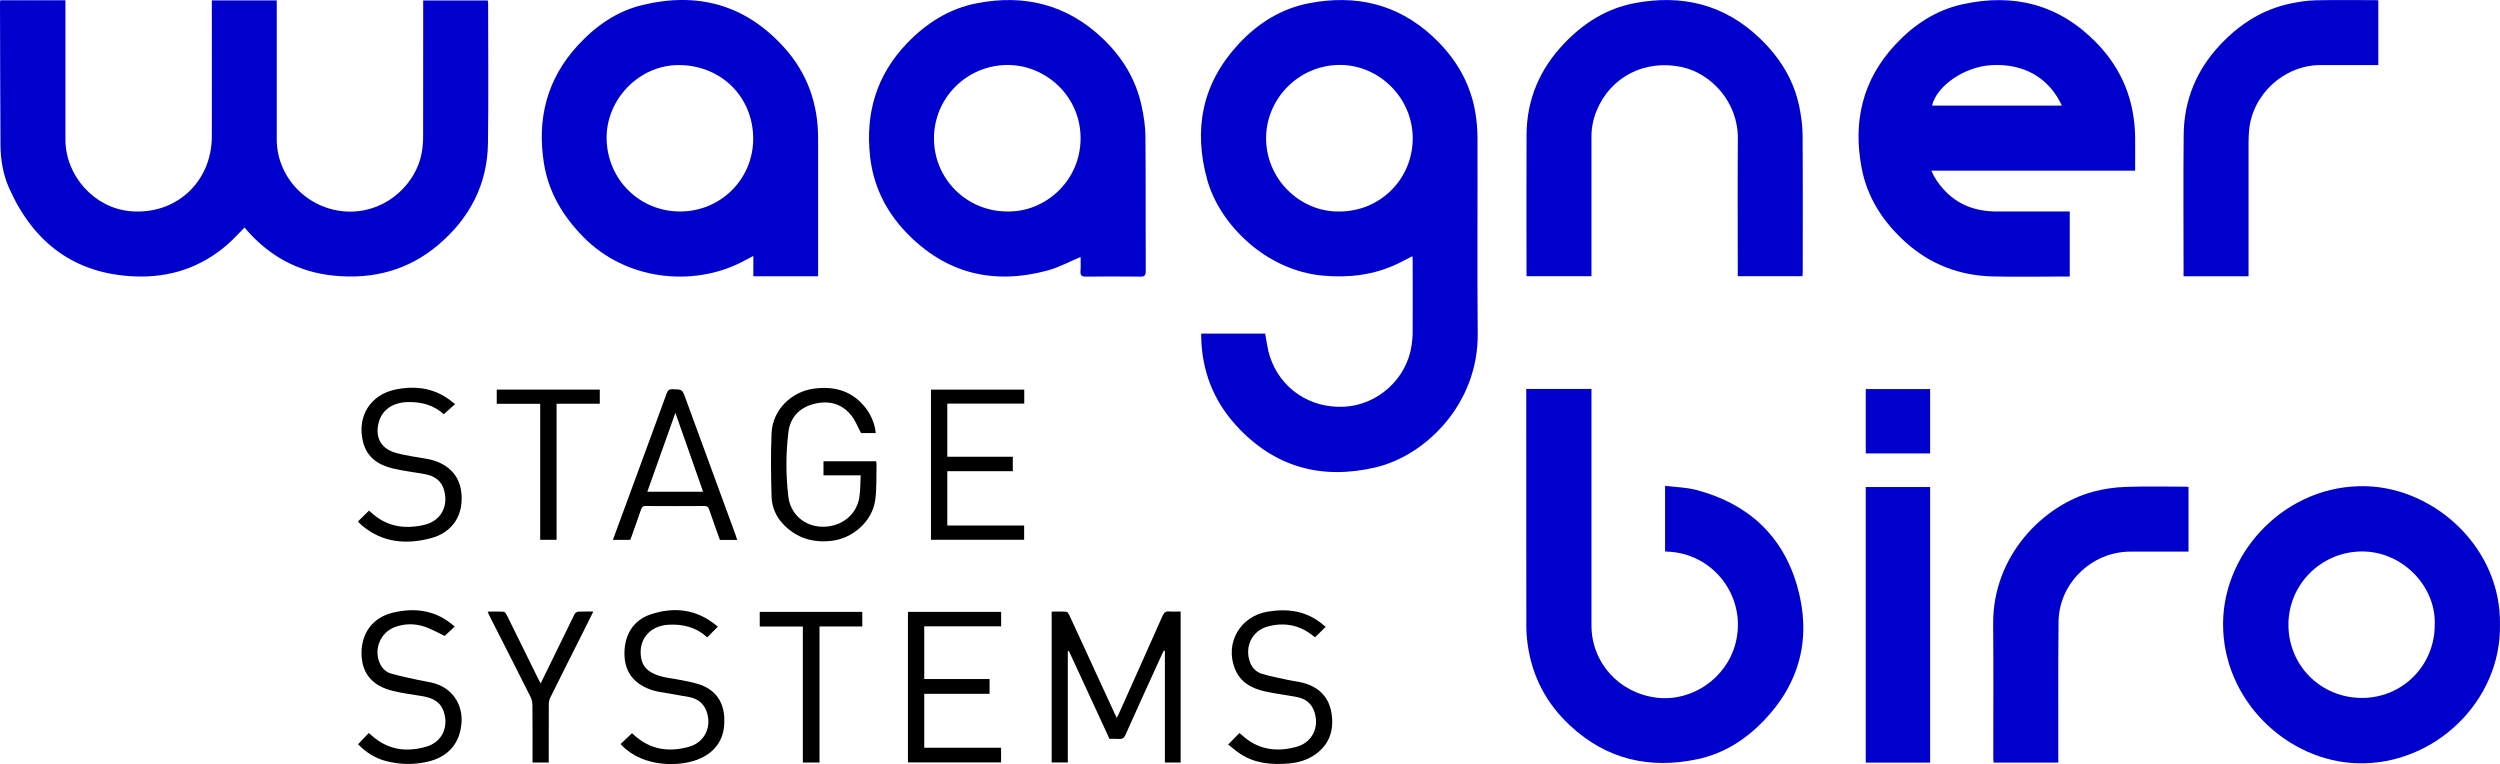 <?xml version="1.0" encoding="UTF-8"?>
<svg id="_レイヤー_2" data-name="レイヤー 2" xmlns="http://www.w3.org/2000/svg" viewBox="0 0 673.2 205.76">
<defs>
    <style>
      .cls-1, .cls-2 {
        fill-rule: evenodd;
      }

      .cls-2 {
        fill: #00c;
      }
    </style>
  </defs>
  <g id="_レイヤー_1-2" data-name="レイヤー 1">
    <g>
      <g>
        <path class="cls-1" d="M317.92,164.68v40.66h-4.24v-30.05c-.1-.03-.2-.06-.3-.09-.17.36-.35.71-.52,1.07-3.27,7.19-6.57,14.37-9.79,21.59-.4.89-.85,1.2-1.78,1.12-.83-.08-1.67-.02-2.53-.02-3.66-7.92-7.3-15.79-10.93-23.67-.1.02-.19.04-.29.06v29.97h-4.35v-40.63c1.32,0,2.66-.05,3.99.04.28.02.6.56.77.92,4.07,8.8,8.11,17.61,12.17,26.42.17.36.34.72.6,1.26.24-.49.44-.85.6-1.22,3.93-8.78,7.87-17.55,11.76-26.34.39-.87.86-1.2,1.79-1.12.95.08,1.92.02,3.04.02Z"/>
        <path class="cls-1" d="M235.82,116.61h-3.96c-.9-1.67-1.54-3.39-2.63-4.75-2.66-3.33-6.32-4.12-10.27-3.03-3.79,1.04-6.19,3.62-6.67,7.62-.69,5.73-.69,11.49-.01,17.22.57,4.84,4.38,8.12,9.23,8.17,5.1.05,9.26-3.28,9.92-8.08.26-1.85.23-3.73.34-5.76h-10.02v-3.79h14.18c.03.23.1.5.1.76-.08,3.19.08,6.42-.33,9.57-.76,5.82-6.06,10.55-12.03,11.13-4.85.48-9.08-.78-12.57-4.31-2.1-2.13-3.25-4.73-3.33-7.62-.16-5.71-.25-11.43,0-17.13.27-6.11,5.17-11.1,11.35-11.95,5.76-.79,10.7.7,14.27,5.57,1.35,1.84,2.31,4.46,2.42,6.37Z"/>
        <path class="cls-1" d="M269.59,164.76v3.9h-20.71v14.19h17.59v3.98h-17.59v14.52h20.69v3.95h-25.08v-40.54h25.09Z"/>
        <path class="cls-1" d="M198.5,145.4h-4.64c-.97-2.73-1.97-5.42-2.88-8.14-.24-.72-.54-1-1.32-1-5.28.04-10.55.03-15.83,0-.69,0-.97.24-1.18.86-.94,2.75-1.94,5.49-2.92,8.26h-4.69c.88-2.4,1.74-4.75,2.61-7.1,3.96-10.78,7.94-21.55,11.87-32.34.31-.84.66-1.17,1.6-1.14,2.58.07,2.58.02,3.46,2.42,4.5,12.28,9,24.55,13.5,36.83.15.4.27.82.43,1.34ZM189.33,132.41c-2.49-7.09-4.92-14-7.46-21.24-2.59,7.27-5.06,14.21-7.56,21.24h15.02Z"/>
        <path class="cls-1" d="M250.69,145.35v-40.43h25.12v3.76h-20.72v14.31h17.64v3.89h-17.64v14.63h20.69v3.84h-25.1Z"/>
        <path class="cls-1" d="M96.39,140.41c.98-.95,1.94-1.89,2.97-2.9.14.12.35.28.55.46,4.16,3.87,9.09,4.62,14.39,3.35,4.32-1.04,6.43-4.79,5.35-9.11-.67-2.7-2.57-4.04-5.17-4.52-2.86-.53-5.77-.85-8.6-1.52-3.94-.93-7.08-2.94-8.13-7.21-1.69-6.88,2.01-12.77,8.97-14.12,5.64-1.09,10.89-.21,15.39,3.66.12.1.27.18.45.31-1.07.95-2.04,1.81-3.08,2.74-2.58-2.42-5.95-3.38-9.69-3.28-3.95.1-6.8,2.02-7.74,5.24-1.17,3.99.35,7.2,4.33,8.37,2.81.83,5.78,1.16,8.68,1.7,5.24.97,8.55,4.15,9.14,8.79.78,6.14-2.2,10.98-8.2,12.56-6.63,1.75-13,1.21-18.52-3.42-.31-.26-.59-.54-.88-.82-.08-.08-.13-.19-.2-.3Z"/>
        <path class="cls-1" d="M330.73,200.48c1.08-1.1,2.02-2.06,3-3.07.21.15.41.27.58.43,4.29,4.03,9.36,4.78,14.82,3.26,4.22-1.17,6.18-5.2,4.83-9.37-.75-2.33-2.45-3.6-4.77-4.04-2.82-.54-5.69-.87-8.49-1.49-3.6-.8-6.71-2.42-8.17-6.12-2.72-6.88,1.34-14.1,8.8-15.37,5.45-.93,10.6-.2,14.99,3.55.21.18.42.35.65.55-.98.96-1.89,1.85-2.86,2.8-.23-.18-.51-.39-.79-.6-3.61-2.81-7.69-3.47-12-2.29-4.18,1.14-6.21,5.43-4.75,9.52.58,1.63,1.74,2.76,3.32,3.23,2.32.69,4.71,1.13,7.08,1.65,1.33.29,2.69.41,3.99.77,4.26,1.16,6.96,3.88,7.61,8.29.65,4.37-.51,8.17-4.25,10.88-2.13,1.54-4.57,2.29-7.14,2.52-4.61.41-9.12.07-13.15-2.55-1.16-.75-2.2-1.69-3.29-2.54Z"/>
        <path class="cls-1" d="M167.14,200.33c1.03-.98,2-1.91,3.04-2.89.14.12.34.29.54.47,4.33,3.98,9.4,4.72,14.85,3.17,4.27-1.22,6.22-5.5,4.64-9.66-.82-2.14-2.46-3.3-4.64-3.72-2.78-.53-5.58-.96-8.37-1.45-.43-.08-.86-.19-1.28-.32-4.95-1.49-7.59-4.7-7.76-9.44-.19-5.25,2.23-9.42,6.96-11.02,6.56-2.21,12.74-1.41,18.18,3.29-.98.98-1.9,1.9-2.88,2.88-2.95-2.77-6.54-3.64-10.48-3.41-5.06.3-8.17,4.15-7.28,9.03.33,1.83,1.36,3.09,2.98,3.95,2.46,1.31,5.22,1.38,7.86,1.94,2.17.46,4.46.81,6.4,1.79,3.94,2.01,5.35,5.61,5.14,9.91-.21,4.37-2.39,7.45-6.29,9.3-5.21,2.47-15.53,2.63-21.34-3.47-.08-.08-.14-.19-.27-.35Z"/>
        <path class="cls-1" d="M96.41,200.42c.99-1.04,1.92-2.02,2.89-3.03.3.25.57.46.83.7,4.31,3.85,9.33,4.54,14.67,2.97,4.18-1.22,6.06-5.18,4.72-9.34-.93-2.88-3.24-3.85-5.95-4.29-2.64-.43-5.31-.76-7.89-1.41-5.56-1.4-8.28-4.79-8.33-10.07-.05-5.4,2.98-9.62,8.28-10.93,6.14-1.52,11.9-.72,16.81,3.71-.98.91-1.92,1.79-2.7,2.51-1.82-.84-3.68-1.96-5.69-2.58-2.55-.78-5.21-.75-7.77.22-3.9,1.48-5.72,6.04-3.96,9.82.61,1.31,1.63,2.28,2.94,2.66,2.4.7,4.86,1.18,7.31,1.73,1.52.34,3.08.52,4.56.96,4.65,1.4,7.45,5.55,7.16,10.4-.35,5.68-3.61,9.46-9.36,10.72-3.73.82-7.47.71-11.16-.28-2.88-.78-5.3-2.36-7.36-4.49Z"/>
        <path class="cls-1" d="M147.76,205.34h-4.36v-1.27c0-4.76.02-9.52-.03-14.28,0-.76-.22-1.58-.57-2.26-3.67-7.31-7.39-14.6-11.09-21.89-.12-.24-.21-.5-.4-.95,1.54,0,2.96-.06,4.36.05.31.02.66.61.86,1.01,2.84,5.72,5.65,11.46,8.47,17.18.15.31.33.6.6,1.08,1.6-3.26,3.11-6.36,4.63-9.46,1.49-3.05,2.96-6.11,4.47-9.14.16-.32.59-.68.91-.7,1.31-.08,2.63-.03,4.16-.03-1,2.01-1.93,3.89-2.87,5.76-2.9,5.78-5.82,11.55-8.69,17.34-.27.55-.42,1.21-.43,1.82-.03,4.8-.02,9.6-.02,14.4v1.34Z"/>
        <path class="cls-1" d="M220.69,205.34h-4.5v-36.62h-11.61v-3.95h27.62v3.92h-11.52v36.66Z"/>
        <path class="cls-1" d="M161.52,108.72h-11.64v36.64h-4.42v-36.63h-11.7v-3.82h27.75v3.8Z"/>
      </g>
      <g>
        <path class="cls-2" d="M323.46,89.84h17.23c.41,2.08.61,4.16,1.24,6.1,2.83,8.71,10.81,14.06,20.05,13.58,9.08-.47,16.86-7.56,18.14-16.56.16-1.14.28-2.3.28-3.46.03-6.48.01-12.96,0-19.44,0-.31-.04-.63-.06-1.08-1.38.71-2.67,1.4-3.98,2.03-6.37,3.05-13.08,3.84-20.07,3.22-15.41-1.37-27.85-13.81-31.18-25.73-3.79-13.58-1.46-25.91,8.28-36.5,5.26-5.72,11.6-9.71,19.26-11.16,12.33-2.33,23.49.15,32.95,8.8,6.02,5.5,10.12,12.12,11.6,20.19.44,2.42.65,4.92.66,7.39.05,17.56-.1,35.12.06,52.68.18,18.67-13.83,32.75-27.57,35.97-14.52,3.4-27.22-.06-37.45-11.27-6.16-6.74-9.24-14.72-9.44-23.83,0-.27,0-.54,0-.91ZM360.63,56.95c10.95.04,19.74-8.68,19.79-19.62.05-10.73-8.74-19.65-19.26-19.84-11.02-.2-19.96,8.66-20.22,19.25-.28,11.37,9.15,20.4,19.69,20.21Z"/>
        <path class="cls-2" d="M574.95,45.96h-54.87c.82,1.95,1.91,3.48,3.16,4.89,3.86,4.36,8.82,6.11,14.53,6.1,6.08-.02,12.16,0,18.23,0h1.34v17.51c-.53,0-1,0-1.46,0-6.44,0-12.88.14-19.31-.02-8.85-.23-16.72-3.19-23.35-9.14-6.08-5.45-10.4-12.01-11.93-20.13-2.35-12.45.24-23.62,9-33.07,4.97-5.36,10.86-9.31,18.06-10.92,13.95-3.12,26.17.02,36.27,10.43,6.84,7.05,10.18,15.51,10.33,25.28.04,2.99,0,5.98,0,9.09ZM555.22,28.44c-3.41-7.4-10.13-11.43-19.07-10.89-7.16.43-14.62,5.53-15.89,10.89h34.95Z"/>
        <path class="cls-2" d="M410.99,104.74h17.56v1.5c0,20.72,0,41.43,0,62.15,0,10.03,7.4,18.24,17.55,19.48,9.49,1.16,18.78-5.21,21.23-14.57,3.22-12.29-5.74-24.35-18.4-24.76-.16,0-.32-.03-.56-.05v-17.67c2.82.35,5.64.41,8.3,1.09,13.85,3.59,23.36,12.2,27.28,25.92,3.89,13.61.92,26-9.13,36.37-4.96,5.11-10.78,8.77-17.79,10.25-12.83,2.7-24.34.06-34.11-8.95-6.42-5.92-10.32-13.22-11.54-21.89-.24-1.7-.37-3.42-.37-5.13-.02-20.68-.02-41.35-.02-62.03v-1.71Z"/>
        <path class="cls-2" d="M290.99,69.19c-3.07,1.28-5.9,2.85-8.94,3.66-14.64,3.93-27.48.78-38.09-10.32-5.5-5.76-8.82-12.6-9.68-20.52-1.26-11.58,1.76-21.81,9.94-30.34,5.22-5.44,11.36-9.34,18.8-10.79,12.86-2.51,24.33.34,33.95,9.52,5.24,5,8.89,10.96,10.43,18.08.58,2.67,1.02,5.43,1.04,8.16.11,12.11.03,24.23.08,36.35,0,1.27-.38,1.52-1.55,1.5-4.84-.06-9.68-.07-14.51,0-1.27.02-1.58-.4-1.5-1.57.09-1.26.02-2.54.02-3.73ZM271.25,56.94c10.09.25,19.78-8.15,19.73-19.8-.05-11.49-9.63-19.75-19.81-19.64-10.88.11-19.68,8.86-19.67,19.79,0,10.9,8.82,19.66,19.76,19.66Z"/>
        <path class="cls-2" d="M220.29,74.39h-17.43v-5.47c-1.21.64-2.21,1.18-3.22,1.69-13.04,6.65-31.03,4.94-42.53-6.77-5.54-5.64-9.41-12.09-10.65-19.93-1.88-11.92.8-22.6,9.08-31.63,4.8-5.23,10.45-9.23,17.41-10.92,14.88-3.62,27.77-.11,38.17,11.38,6.28,6.94,9.19,15.2,9.18,24.54-.02,11.8,0,23.6,0,35.4v1.7ZM202.82,37.24c-.06-11.25-8.75-19.76-20.15-19.72-10.52.03-19.45,9.17-19.32,19.78.13,11,8.87,19.67,19.8,19.65,10.98-.02,19.72-8.78,19.67-19.7Z"/>
        <path class="cls-2" d="M673.19,168.19c.37,20.63-17.63,37.83-38.16,37.35-19.18-.45-36.58-17.06-36.4-37.76.17-19.75,17.39-37.43,38.49-36.85,18.7.52,36.41,16.73,36.07,37.26ZM655.63,168.22c.39-10.35-8.81-19.94-19.93-19.72-10.75.21-19.49,8.9-19.47,19.75.01,11.02,8.79,19.72,19.86,19.69,10.9-.03,19.56-8.77,19.54-19.72Z"/>
        <path class="cls-2" d="M428.55,74.37h-17.49v-1.37c0-12.24-.05-24.48.01-36.72.05-9.5,3.54-17.64,10.07-24.52,5.26-5.54,11.47-9.48,19.01-10.91,12.87-2.45,24.34.36,33.92,9.64,5.23,5.06,8.96,11.02,10.44,18.21.51,2.49.87,5.06.89,7.59.09,12.32.04,24.64.04,36.96,0,.35-.04.7-.07,1.12h-17.42v-1.44c0-11.88-.07-23.76.02-35.64.08-9.88-7.3-17.66-15.28-19.28-9.93-2.02-19.04,2.75-22.76,11.81-.92,2.24-1.39,4.57-1.38,7,.01,12,0,24,0,36v1.55Z"/>
        <path class="cls-2" d="M589.32,131.1v17.44h-1.3c-4.8,0-9.6,0-14.4,0-10.33.01-19.18,8.54-19.29,18.84-.13,12.16-.06,24.31-.07,36.47v1.5h-17.43c-.03-.4-.08-.78-.08-1.17,0-12.04.08-24.07-.03-36.11-.17-18.42,13.52-32.09,26.97-35.68,2.83-.76,5.81-1.17,8.74-1.28,5.39-.2,10.79-.06,16.19-.06.19,0,.38.03.69.05Z"/>
        <path class="cls-2" d="M605.5,74.4h-17.51v-1.32c0-12.28-.1-24.55.03-36.83.1-9.37,3.49-17.51,9.96-24.33,5.24-5.53,11.42-9.46,18.95-11,2.18-.45,4.42-.79,6.64-.84,5.4-.12,10.8-.04,16.19-.04.19,0,.39.03.67.05v17.43h-1.26c-4.76,0-9.52,0-14.28,0-9.89.02-18.48,7.93-19.27,17.77-.09,1.07-.13,2.15-.13,3.23,0,11.36,0,22.71,0,34.07v1.8Z"/>
        <path class="cls-2" d="M519.74,131.15v74.21h-17.33v-74.21h17.33Z"/>
        <path class="cls-2" d="M519.74,104.77v17.33h-17.33v-17.33h17.33Z"/>
        <path class="cls-2" d="M.07.08h17.55v1.39c0,12.04,0,24.08,0,36.12,0,9.76,7.79,18.38,17.38,19.27,12.24,1.14,22-7.74,22.04-20.1.03-11.72,0-23.44,0-35.16V.11h17.48v1.37c0,12,0,24,0,36,0,10.94,9.25,19.71,20.19,19.5,9.78-.19,17.33-7.7,18.82-15.68.28-1.48.41-3.01.41-4.52.03-11.72.02-23.44.02-35.16V.12h17.38c.03.2.1.43.1.65,0,12.6.14,25.2-.04,37.8-.16,11.12-4.92,20.17-13.33,27.32-8.17,6.94-17.69,9.39-28.24,8.33-9.53-.96-17.3-5.24-23.54-12.43-.13-.15-.25-.31-.43-.53-1.58,1.58-3.02,3.19-4.63,4.59-7.12,6.19-15.51,8.95-24.86,8.58-16.3-.64-27.32-9.05-33.87-23.68-1.64-3.67-2.34-7.64-2.37-11.67C.05,26.28.04,13.48,0,.68,0,.53.04.37.07.08Z"/>
      </g>
    </g>
  </g>
</svg>